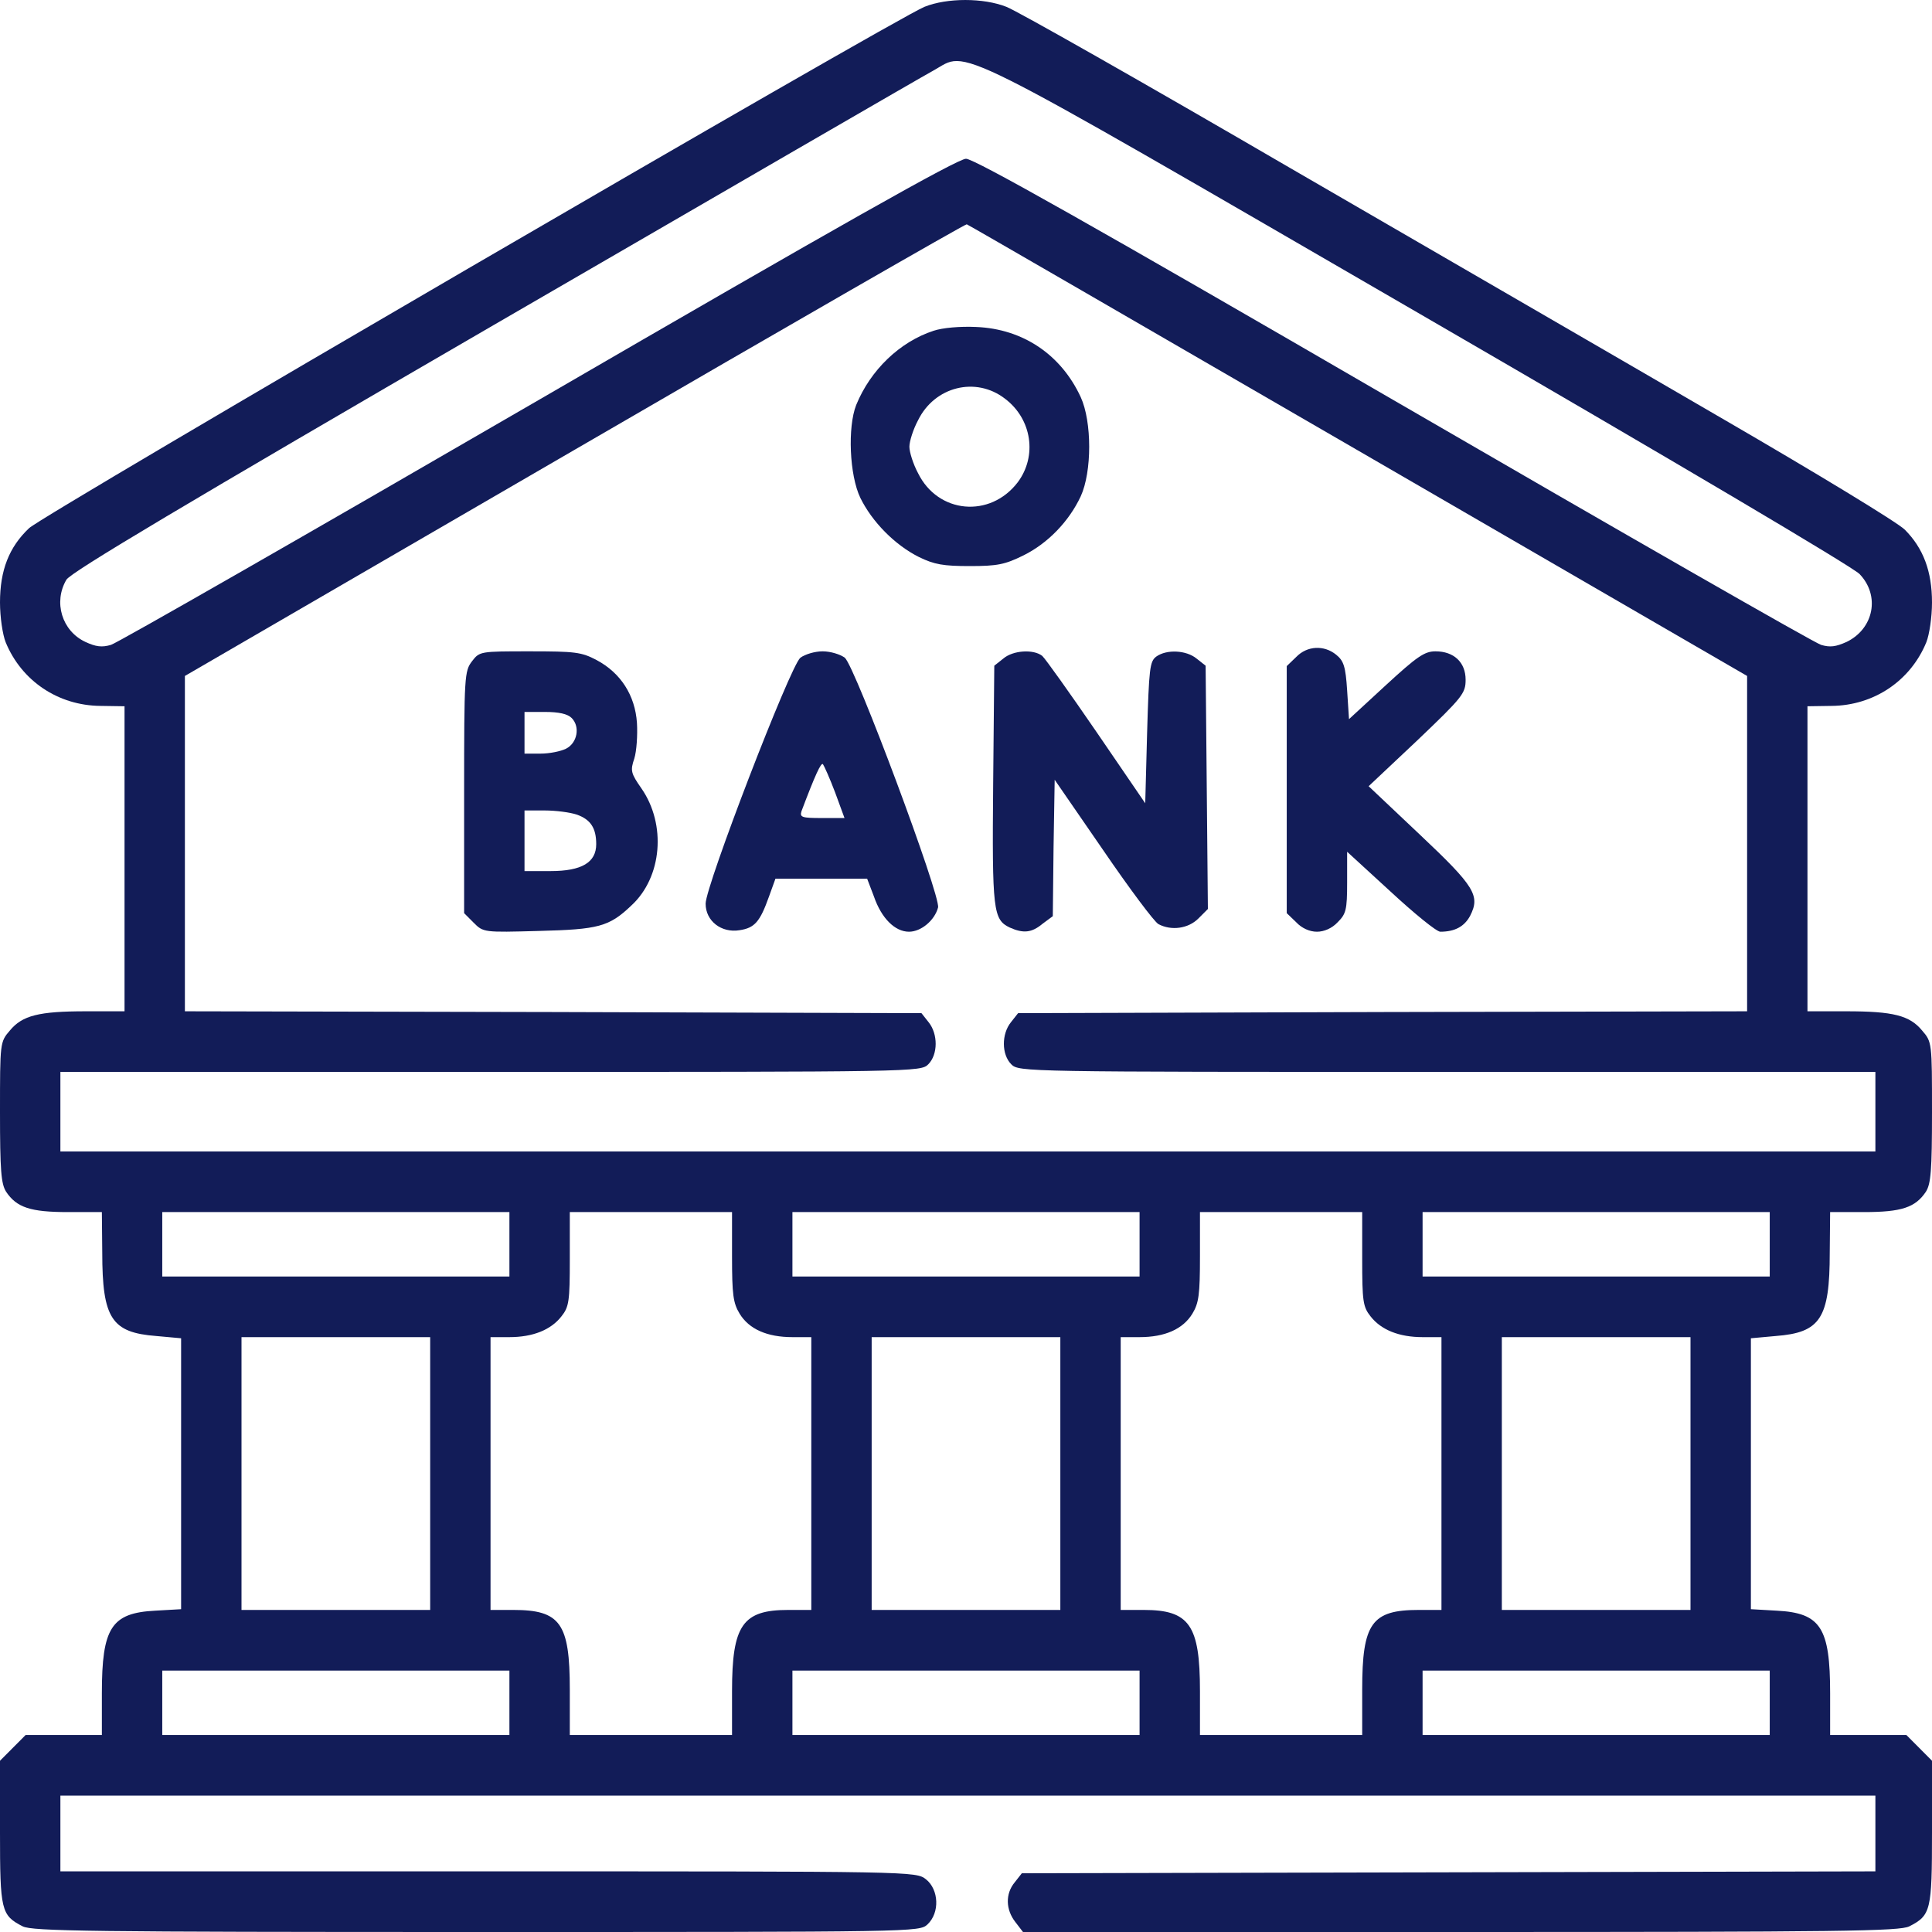 <svg width="70" height="70" viewBox="0 0 70 70" fill="none" xmlns="http://www.w3.org/2000/svg">
<path d="M33.496 0.247C32.416 0.686 1.586 18.629 1.053 19.137C0.328 19.823 0 20.661 0 21.828C0 22.363 0.096 22.995 0.205 23.269C0.779 24.669 2.105 25.562 3.637 25.576L4.512 25.589V36.641H3.117C1.408 36.641 0.807 36.791 0.355 37.341C0 37.752 0 37.78 0 40.292C0 42.42 0.041 42.887 0.219 43.175C0.602 43.752 1.107 43.916 2.461 43.916H3.691L3.705 45.385C3.705 47.774 4.047 48.282 5.66 48.406L6.562 48.488V58.304L5.619 58.358C4.033 58.441 3.691 58.976 3.691 61.351V62.861H0.93L0 63.795V66.389C0 69.218 0.041 69.396 0.82 69.794C1.162 69.972 3.295 70 17.268 70C33.223 70 33.305 70 33.605 69.725C34.057 69.3 34.016 68.462 33.551 68.092C33.182 67.803 33.154 67.803 17.691 67.803H2.188V65.058H67.949V67.803L37.023 67.872L36.764 68.202C36.422 68.614 36.435 69.19 36.791 69.643L37.065 70H52.924C66.732 70 68.838 69.972 69.18 69.794C69.959 69.396 70 69.218 70 66.389V63.795L69.07 62.861H66.309V61.351C66.309 58.976 65.967 58.441 64.381 58.358L63.438 58.304V48.488L64.34 48.406C65.953 48.282 66.295 47.774 66.295 45.385L66.309 43.916H67.539C68.893 43.916 69.398 43.752 69.781 43.175C69.959 42.887 70 42.42 70 40.292C70 37.78 70 37.752 69.644 37.341C69.193 36.791 68.592 36.641 66.897 36.641H65.488V25.589L66.363 25.576C67.894 25.562 69.221 24.669 69.795 23.269C69.904 22.995 70 22.363 70 21.828C70 20.702 69.686 19.865 69.016 19.192C68.756 18.931 65.816 17.146 62.48 15.211C59.131 13.261 52.062 9.17 46.758 6.095C41.453 3.006 36.832 0.384 36.463 0.247C35.629 -0.082 34.316 -0.082 33.496 0.247ZM51.338 11.312C60.744 16.762 67.102 20.524 67.375 20.798C68.127 21.581 67.894 22.775 66.91 23.256C66.514 23.434 66.309 23.462 65.981 23.365C65.748 23.297 58.775 19.302 50.49 14.497C39.635 8.196 35.301 5.752 35 5.752C34.699 5.752 30.365 8.196 19.51 14.497C11.225 19.302 4.252 23.297 4.02 23.365C3.691 23.462 3.473 23.434 3.09 23.256C2.242 22.857 1.928 21.814 2.406 21.004C2.57 20.73 6.672 18.286 17.883 11.779C26.264 6.919 33.441 2.759 33.824 2.553C35.123 1.84 34.043 1.29 51.338 11.312ZM49.205 16.323L63.301 24.491V36.641L50.094 36.668L36.887 36.709L36.627 37.039C36.285 37.464 36.285 38.206 36.641 38.562C36.914 38.837 37.092 38.837 52.432 38.837H67.949V41.72H2.188V38.837H17.773C33.182 38.837 33.359 38.837 33.633 38.562C33.988 38.206 33.988 37.464 33.647 37.039L33.387 36.709L20.043 36.668L6.699 36.641V24.491L20.822 16.295C28.574 11.793 34.973 8.113 35.027 8.127C35.082 8.141 41.453 11.834 49.205 16.323ZM18.457 46.25H5.879V43.916H18.457V46.25ZM26.523 45.523C26.523 46.909 26.564 47.211 26.797 47.596C27.139 48.158 27.795 48.447 28.711 48.447H29.395V58.331H28.561C26.906 58.331 26.523 58.88 26.523 61.269V62.861H20.645V61.214C20.645 58.812 20.303 58.331 18.594 58.331H17.773V48.447H18.457C19.305 48.447 19.961 48.186 20.344 47.692C20.617 47.349 20.645 47.143 20.645 45.619V43.916H26.523V45.523ZM41.289 46.25H28.711V43.916H41.289V46.25ZM49.355 45.619C49.355 47.143 49.383 47.349 49.656 47.692C50.039 48.186 50.695 48.447 51.543 48.447H52.227V58.331H51.406C49.697 58.331 49.355 58.812 49.355 61.214V62.861H43.477V61.269C43.477 58.88 43.094 58.331 41.44 58.331H40.605V48.447H41.289C42.205 48.447 42.861 48.158 43.203 47.596C43.435 47.211 43.477 46.909 43.477 45.523V43.916H49.355V45.619ZM64.121 46.25H51.543V43.916H64.121V46.25ZM15.586 58.331H8.75V48.447H15.586V58.331ZM38.418 58.331H31.582V48.447H38.418V58.331ZM61.25 58.331H54.414V48.447H61.25V58.331ZM18.457 62.861H5.879V60.528H18.457V62.861ZM41.289 62.861H28.711V60.528H41.289V62.861ZM64.121 62.861H51.543V60.528H64.121V62.861Z" fill="#121C58"/>
<path d="M33.824 11.985C32.607 12.383 31.541 13.399 31.021 14.675C30.707 15.472 30.775 17.215 31.172 18.039C31.596 18.904 32.416 19.741 33.291 20.18C33.852 20.455 34.18 20.51 35.137 20.51C36.135 20.51 36.408 20.455 37.078 20.125C37.967 19.686 38.732 18.89 39.156 17.984C39.566 17.092 39.566 15.28 39.156 14.387C38.445 12.85 37.065 11.916 35.369 11.847C34.781 11.82 34.152 11.875 33.824 11.985ZM36.408 14.442C37.393 15.183 37.584 16.529 36.873 17.476C35.875 18.78 33.988 18.615 33.264 17.146C33.086 16.817 32.949 16.378 32.949 16.186C32.949 15.993 33.086 15.554 33.264 15.225C33.865 14.003 35.355 13.632 36.408 14.442Z" fill="#121C58"/>
<path d="M46.963 23.805L46.621 24.134V33.085L46.963 33.414C47.168 33.634 47.455 33.758 47.715 33.758C47.975 33.758 48.262 33.634 48.467 33.414C48.768 33.112 48.809 32.975 48.809 31.973V30.861L50.381 32.302C51.242 33.099 52.049 33.758 52.185 33.758C52.719 33.758 53.06 33.565 53.266 33.181C53.635 32.453 53.443 32.124 51.447 30.243L49.588 28.486L51.352 26.825C52.992 25.26 53.102 25.123 53.102 24.628C53.102 23.997 52.678 23.599 52.008 23.599C51.611 23.599 51.338 23.791 50.217 24.821L48.877 26.056L48.809 25.013C48.754 24.148 48.685 23.942 48.412 23.722C47.975 23.365 47.359 23.393 46.963 23.805Z" fill="#121C58"/>
<path d="M17.104 23.956C16.83 24.313 16.816 24.477 16.816 28.706V33.085L17.158 33.428C17.514 33.785 17.527 33.785 19.523 33.73C21.684 33.675 22.066 33.579 22.873 32.81C23.994 31.781 24.145 29.872 23.242 28.568C22.859 28.019 22.832 27.923 22.982 27.484C23.064 27.223 23.105 26.633 23.078 26.193C23.01 25.191 22.49 24.381 21.615 23.915C21.068 23.626 20.836 23.599 19.195 23.599C17.404 23.599 17.377 23.599 17.104 23.956ZM20.713 26.015C21.027 26.331 20.918 26.921 20.508 27.127C20.316 27.223 19.906 27.305 19.592 27.305H19.004V25.795H19.742C20.248 25.795 20.562 25.864 20.713 26.015ZM20.904 29.516C21.396 29.694 21.602 29.996 21.602 30.586C21.602 31.245 21.082 31.561 19.947 31.561H19.004V29.365H19.742C20.139 29.365 20.658 29.433 20.904 29.516Z" fill="#121C58"/>
<path d="M28.998 23.832C28.629 24.134 25.566 32.096 25.566 32.742C25.566 33.373 26.141 33.812 26.797 33.703C27.344 33.62 27.535 33.401 27.863 32.481L28.096 31.836H31.418L31.664 32.481C31.938 33.277 32.43 33.758 32.935 33.758C33.373 33.758 33.865 33.346 33.988 32.879C34.084 32.453 30.994 24.175 30.611 23.832C30.447 23.709 30.092 23.599 29.805 23.599C29.518 23.599 29.162 23.709 28.998 23.832ZM30.256 28.706L30.598 29.639H29.777C29.053 29.639 28.971 29.612 29.039 29.392C29.531 28.088 29.75 27.607 29.818 27.69C29.859 27.745 30.064 28.198 30.256 28.706Z" fill="#121C58"/>
<path d="M36.353 23.86L36.025 24.12L35.984 28.417C35.943 33.002 35.984 33.318 36.586 33.607C37.078 33.826 37.379 33.799 37.775 33.469L38.145 33.195L38.172 30.724L38.213 28.253L39.963 30.792C40.92 32.193 41.822 33.401 41.973 33.483C42.438 33.73 43.053 33.648 43.422 33.277L43.764 32.934L43.682 24.12L43.353 23.86C42.984 23.558 42.273 23.516 41.891 23.791C41.658 23.969 41.631 24.216 41.562 26.55L41.494 29.104L39.73 26.523C38.76 25.109 37.871 23.86 37.762 23.764C37.447 23.516 36.709 23.558 36.353 23.86Z" fill="#121C58"/>
</svg>
